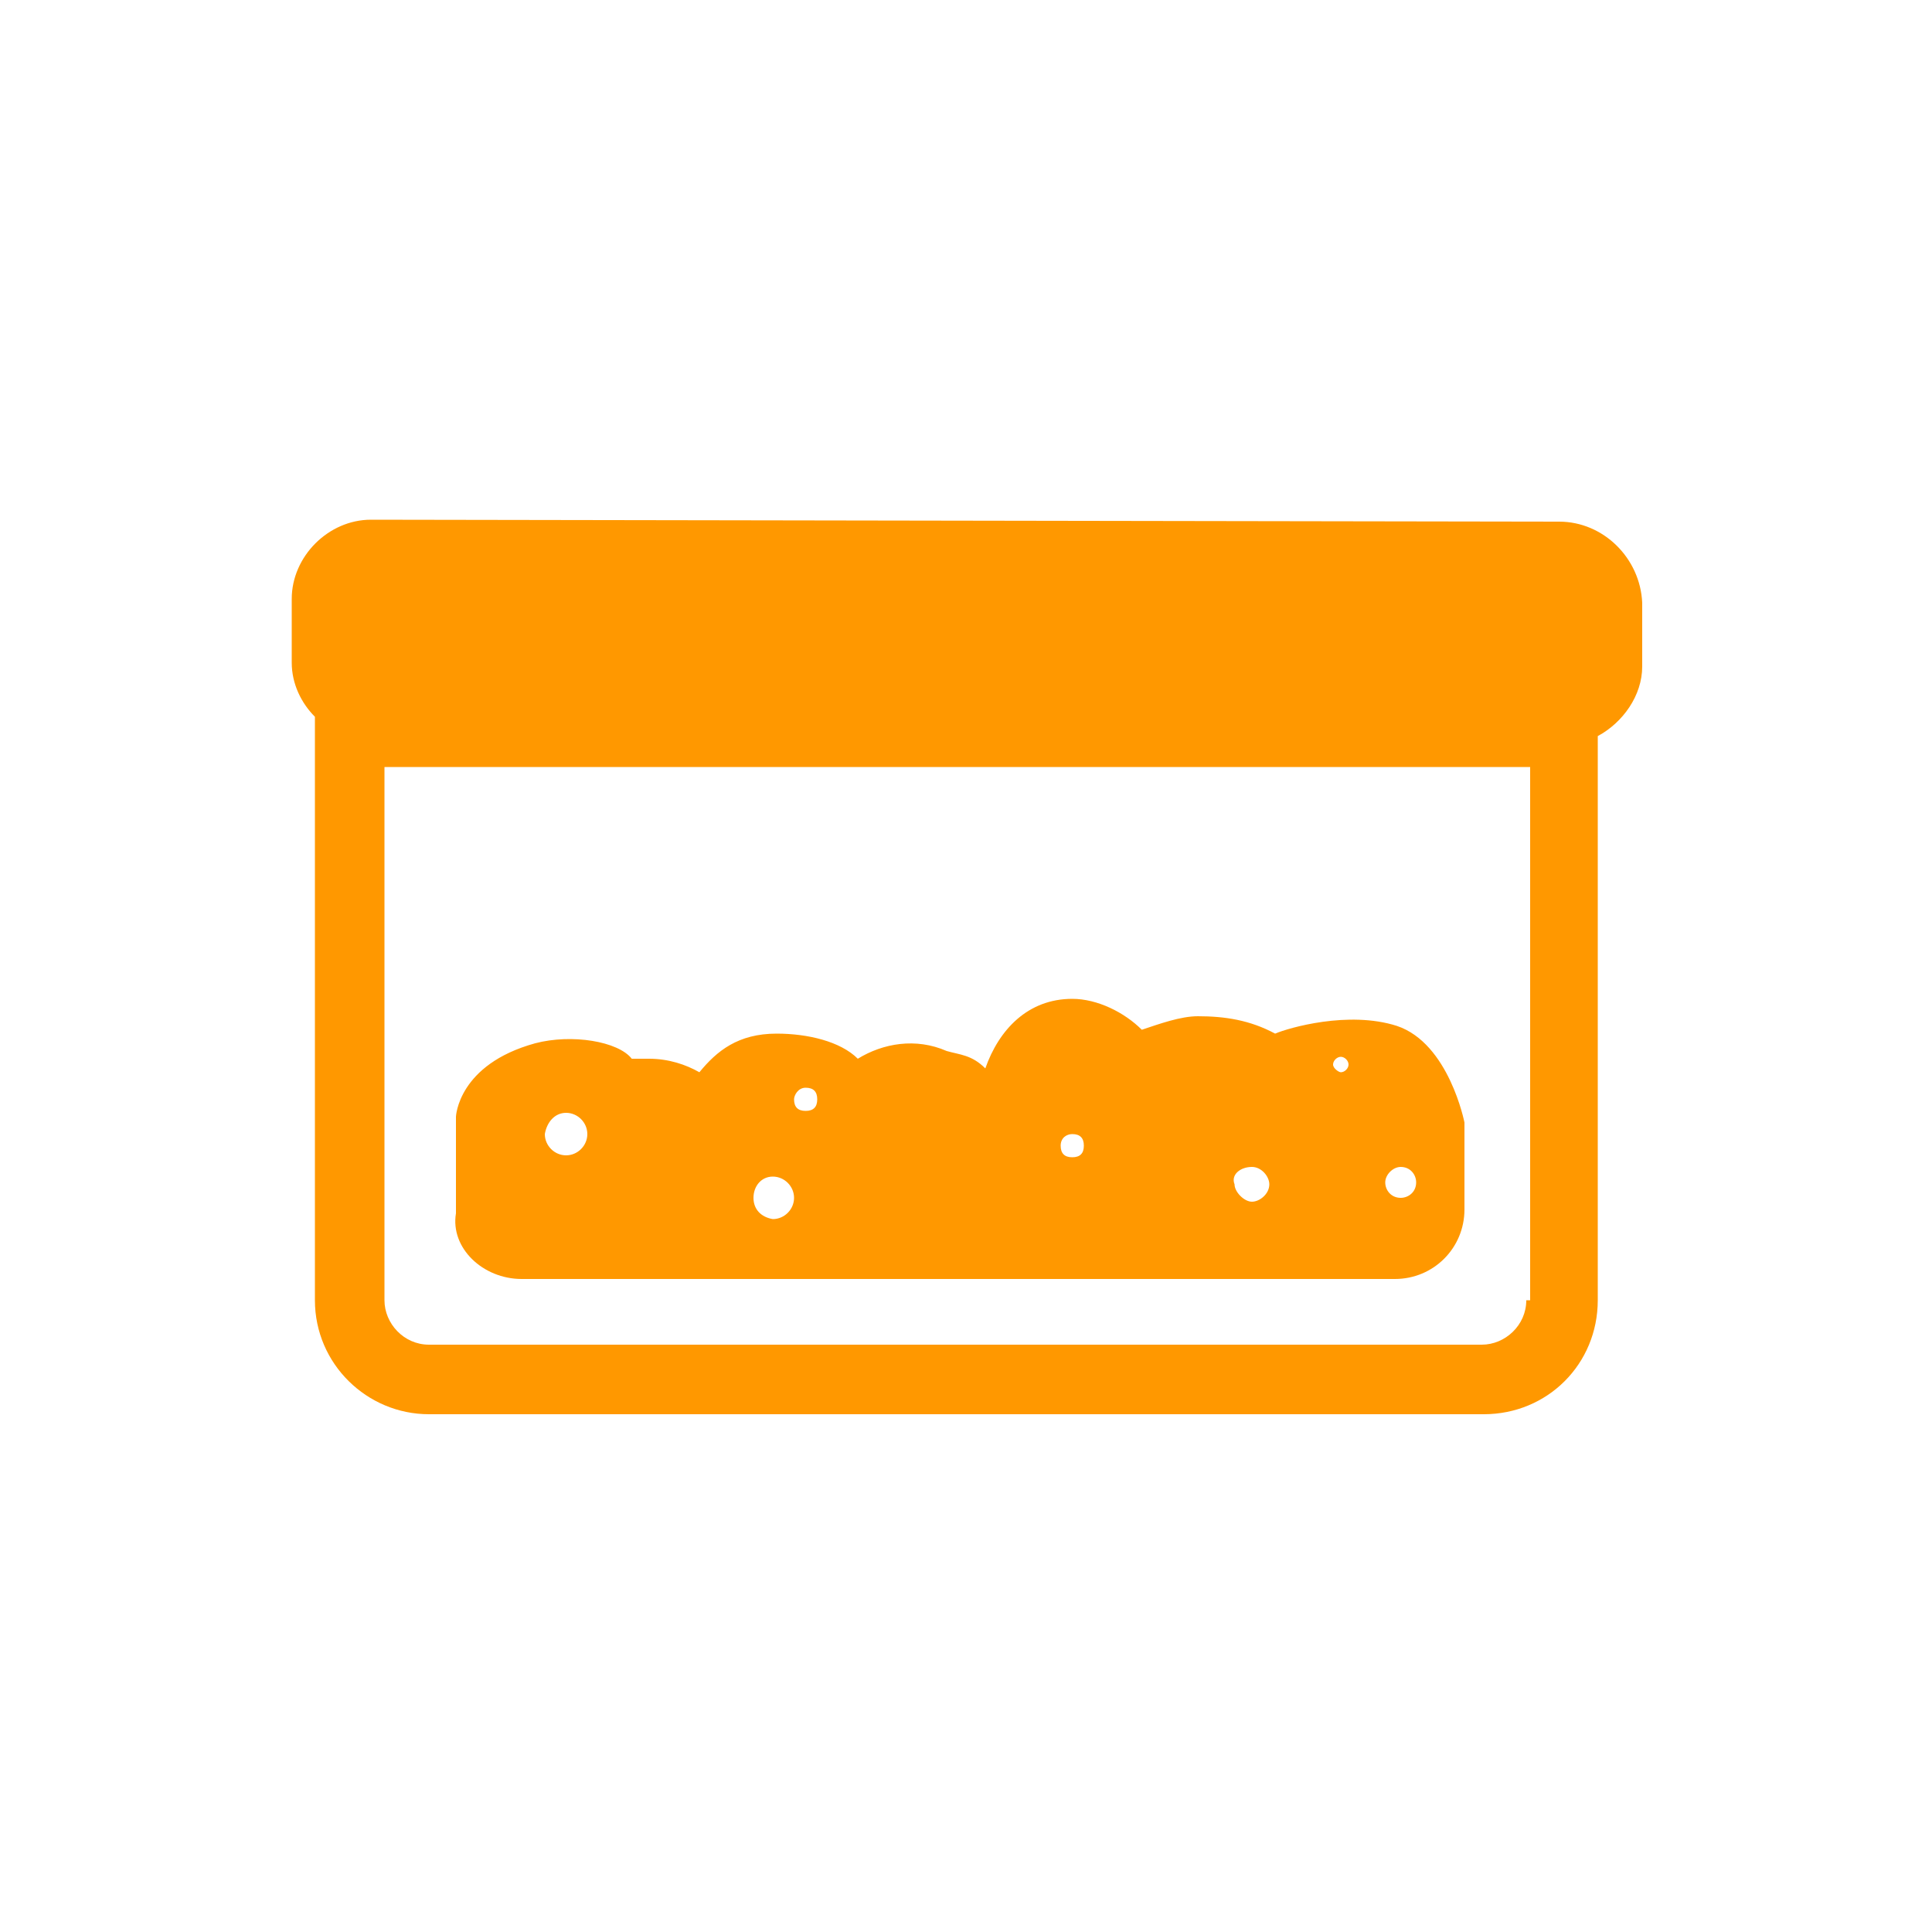 <svg id="Layer_1" xmlns="http://www.w3.org/2000/svg" xmlns:xlink="http://www.w3.org/1999/xlink" x="0px" y="0px" width="100px" height="100px" viewBox="0 0 100 100" xml:space="preserve"><style type="text/css">
	.st0{fill:#FF9800;}
</style><g><path class="st0" d="M80.7,27l-61.5-0.1c-2.2,0-4.1,1.9-4.1,4.1v3.3c0,1.1,0.5,2.1,1.2,2.8v30.2c0,3.3,2.7,5.9,5.9,5.9h54.6 c3.3,0,5.9-2.6,5.9-5.9V38.1C84,37.4,85,36,85,34.5v-3.3C84.9,28.9,83,27,80.7,27z M79,67.3c0,1.3-1.1,2.3-2.3,2.3H22.2 c-1.3,0-2.3-1.1-2.3-2.3V39.7h59.3v27.6H79z"></path><path class="st0" d="M27,66.2h45.2c2,0,3.6-1.6,3.6-3.6v-4.5c0,0-0.8-4.1-3.5-5c-2.5-0.8-5.6,0.1-6.3,0.4c-1.3-0.7-2.6-0.9-4-0.9 c-0.9,0-2,0.4-2.9,0.7c-0.9-0.9-2.3-1.6-3.6-1.6c-2.3,0-3.8,1.6-4.5,3.6c-0.7-0.7-1.3-0.7-2-0.9c-1.6-0.7-3.3-0.4-4.6,0.4 c-0.9-0.9-2.6-1.3-4.2-1.3c-2,0-3.1,0.9-4,2c-0.7-0.4-1.6-0.7-2.6-0.7c-0.4,0-0.7,0-0.9,0c-0.7-0.9-3.1-1.3-5-0.8 c-4,1.1-4.1,3.8-4.1,3.8v5C23.3,64.6,25,66.2,27,66.2z M72.5,60.4c0.5,0,0.8,0.4,0.8,0.8c0,0.5-0.4,0.8-0.8,0.8 c-0.5,0-0.8-0.4-0.8-0.8C71.7,60.8,72.1,60.4,72.5,60.4z M69.4,54.7c0.2,0,0.4,0.2,0.4,0.4s-0.2,0.4-0.4,0.4 c-0.1,0-0.4-0.2-0.4-0.4S69.2,54.7,69.4,54.7z M64.8,60.4c0.5,0,0.9,0.5,0.9,0.9c0,0.5-0.5,0.9-0.9,0.9s-0.9-0.5-0.9-0.9 C63.7,60.8,64.2,60.4,64.8,60.4z M55.5,58.7c0.4,0,0.6,0.2,0.6,0.6c0,0.4-0.2,0.6-0.6,0.6s-0.6-0.2-0.6-0.6 C54.9,58.9,55.2,58.7,55.5,58.7z M41.7,56.3c0.4,0,0.6,0.2,0.6,0.6c0,0.4-0.2,0.6-0.6,0.6s-0.6-0.2-0.6-0.6 C41.1,56.7,41.3,56.3,41.7,56.3z M40,60.9c0.6,0,1.1,0.5,1.1,1.1c0,0.6-0.5,1.1-1.1,1.1C39.4,63,39,62.6,39,62 C39,61.4,39.4,60.9,40,60.9z M29.3,57.6c0.6,0,1.1,0.5,1.1,1.1c0,0.6-0.5,1.1-1.1,1.1s-1.1-0.5-1.1-1.1 C28.3,58.1,28.7,57.6,29.3,57.6z"></path></g></svg>